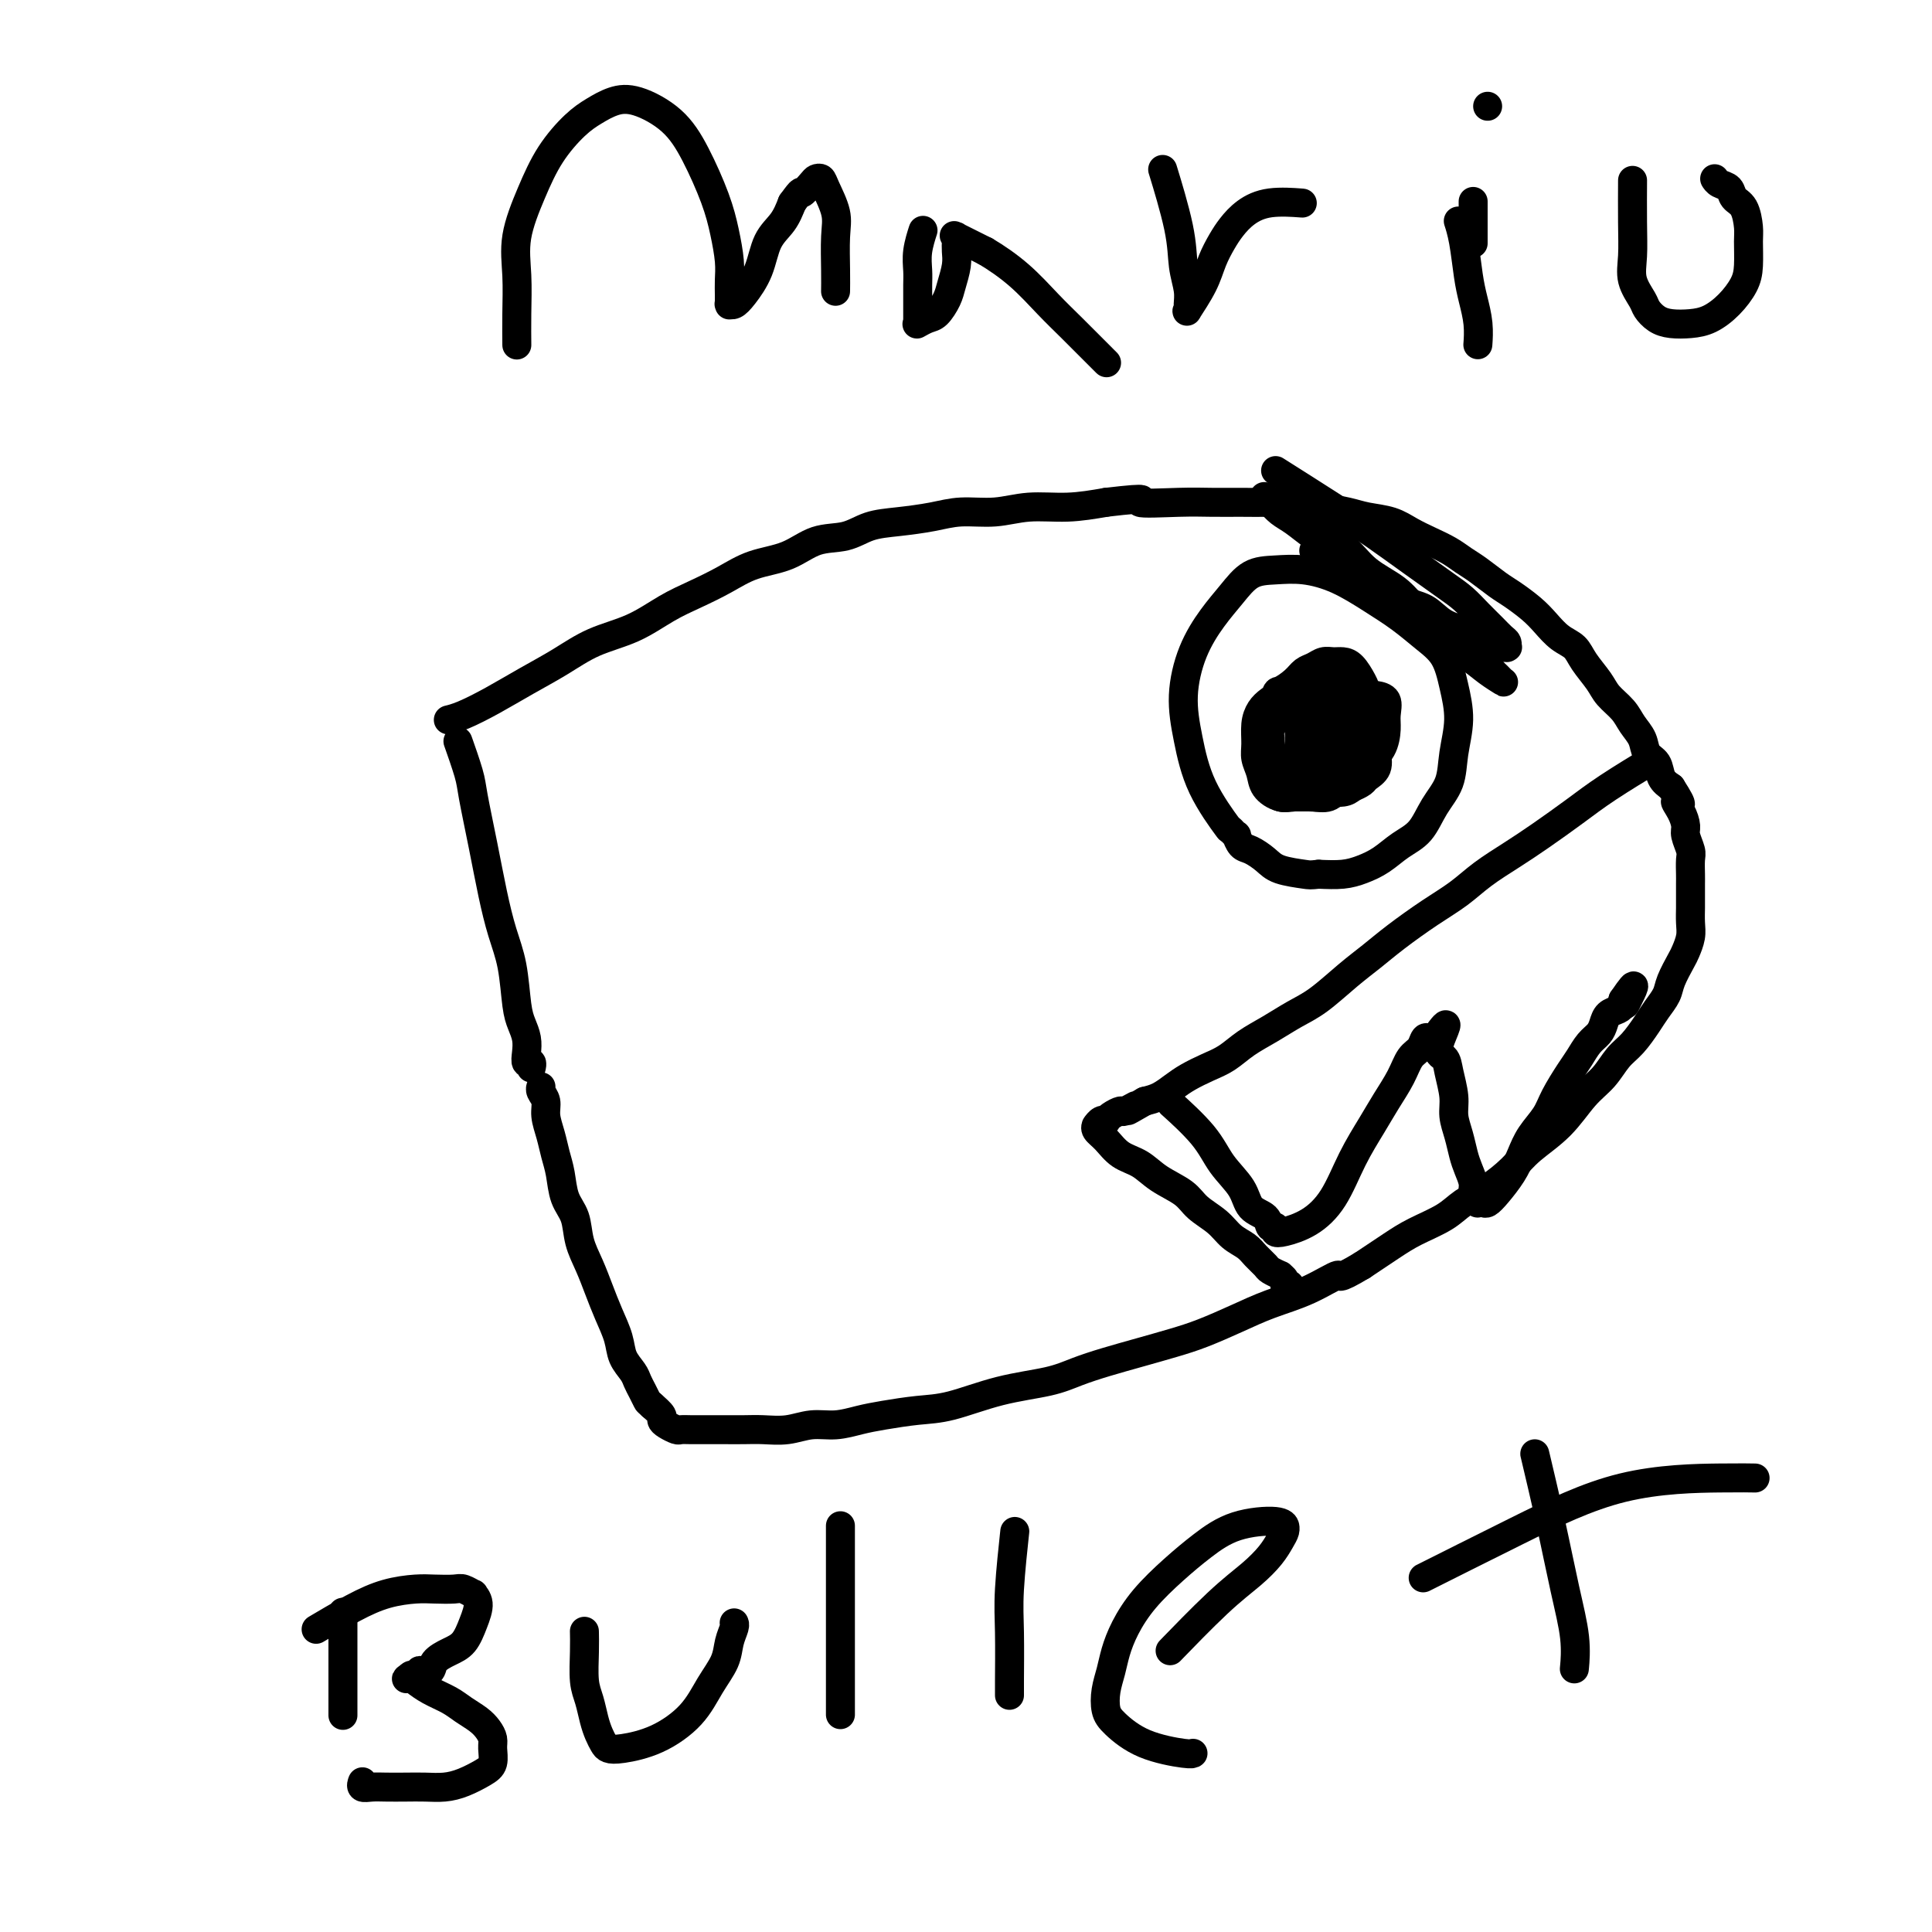 <svg viewBox='0 0 400 400' version='1.1' xmlns='http://www.w3.org/2000/svg' xmlns:xlink='http://www.w3.org/1999/xlink'><g fill='none' stroke='#000000' stroke-width='6' stroke-linecap='round' stroke-linejoin='round'><path d='M95,154c0.056,0.158 0.112,0.317 0,0c-0.112,-0.317 -0.392,-1.109 0,0c0.392,1.109 1.456,4.118 2,6c0.544,1.882 0.569,2.635 1,5c0.431,2.365 1.267,6.341 2,10c0.733,3.659 1.362,7.000 2,10c0.638,3.000 1.285,5.660 2,8c0.715,2.340 1.498,4.359 2,7c0.502,2.641 0.722,5.903 1,8c0.278,2.097 0.614,3.030 1,4c0.386,0.970 0.821,1.976 1,3c0.179,1.024 0.100,2.064 0,3c-0.100,0.936 -0.223,1.767 0,2c0.223,0.233 0.792,-0.134 1,0c0.208,0.134 0.056,0.767 0,1c-0.056,0.233 -0.016,0.067 0,0c0.016,-0.067 0.008,-0.033 0,0'/><path d='M93,149c0.004,-0.001 0.008,-0.002 0,0c-0.008,0.002 -0.027,0.006 0,0c0.027,-0.006 0.101,-0.024 0,0c-0.101,0.024 -0.378,0.090 0,0c0.378,-0.090 1.410,-0.334 3,-1c1.590,-0.666 3.739,-1.752 6,-3c2.261,-1.248 4.634,-2.659 7,-4c2.366,-1.341 4.725,-2.613 7,-4c2.275,-1.387 4.466,-2.888 7,-4c2.534,-1.112 5.410,-1.835 8,-3c2.590,-1.165 4.894,-2.772 7,-4c2.106,-1.228 4.014,-2.077 6,-3c1.986,-0.923 4.050,-1.920 6,-3c1.950,-1.080 3.787,-2.244 6,-3c2.213,-0.756 4.802,-1.106 7,-2c2.198,-0.894 4.004,-2.333 6,-3c1.996,-0.667 4.180,-0.561 6,-1c1.820,-0.439 3.275,-1.423 5,-2c1.725,-0.577 3.718,-0.747 6,-1c2.282,-0.253 4.852,-0.589 7,-1c2.148,-0.411 3.874,-0.897 6,-1c2.126,-0.103 4.652,0.179 7,0c2.348,-0.179 4.517,-0.817 7,-1c2.483,-0.183 5.281,0.091 8,0c2.719,-0.091 5.360,-0.545 8,-1'/><path d='M229,104c10.475,-1.238 6.663,-0.331 7,0c0.337,0.331 4.823,0.088 8,0c3.177,-0.088 5.044,-0.021 7,0c1.956,0.021 4.000,-0.006 6,0c2.000,0.006 3.954,0.043 6,0c2.046,-0.043 4.182,-0.167 6,0c1.818,0.167 3.318,0.625 5,1c1.682,0.375 3.544,0.667 5,1c1.456,0.333 2.504,0.708 4,1c1.496,0.292 3.440,0.501 5,1c1.560,0.499 2.738,1.287 4,2c1.262,0.713 2.610,1.350 4,2c1.390,0.650 2.821,1.314 4,2c1.179,0.686 2.104,1.394 3,2c0.896,0.606 1.762,1.110 3,2c1.238,0.890 2.848,2.168 4,3c1.152,0.832 1.846,1.220 3,2c1.154,0.780 2.769,1.954 4,3c1.231,1.046 2.077,1.963 3,3c0.923,1.037 1.923,2.192 3,3c1.077,0.808 2.232,1.269 3,2c0.768,0.731 1.150,1.732 2,3c0.850,1.268 2.168,2.804 3,4c0.832,1.196 1.177,2.054 2,3c0.823,0.946 2.122,1.982 3,3c0.878,1.018 1.334,2.020 2,3c0.666,0.980 1.543,1.939 2,3c0.457,1.061 0.494,2.222 1,3c0.506,0.778 1.482,1.171 2,2c0.518,0.829 0.576,2.094 1,3c0.424,0.906 1.212,1.453 2,2'/><path d='M346,163c3.277,5.088 1.470,3.307 1,3c-0.470,-0.307 0.396,0.861 1,2c0.604,1.139 0.947,2.249 1,3c0.053,0.751 -0.182,1.145 0,2c0.182,0.855 0.781,2.172 1,3c0.219,0.828 0.059,1.165 0,2c-0.059,0.835 -0.016,2.166 0,3c0.016,0.834 0.005,1.171 0,2c-0.005,0.829 -0.005,2.152 0,3c0.005,0.848 0.013,1.223 0,2c-0.013,0.777 -0.049,1.958 0,3c0.049,1.042 0.183,1.944 0,3c-0.183,1.056 -0.682,2.264 -1,3c-0.318,0.736 -0.454,1.000 -1,2c-0.546,1.000 -1.500,2.736 -2,4c-0.500,1.264 -0.546,2.056 -1,3c-0.454,0.944 -1.317,2.041 -2,3c-0.683,0.959 -1.185,1.780 -2,3c-0.815,1.220 -1.941,2.839 -3,4c-1.059,1.161 -2.051,1.864 -3,3c-0.949,1.136 -1.855,2.705 -3,4c-1.145,1.295 -2.528,2.318 -4,4c-1.472,1.682 -3.034,4.025 -5,6c-1.966,1.975 -4.337,3.582 -6,5c-1.663,1.418 -2.618,2.648 -4,4c-1.382,1.352 -3.190,2.826 -5,4c-1.810,1.174 -3.623,2.050 -5,3c-1.377,0.950 -2.317,1.976 -4,3c-1.683,1.024 -4.107,2.045 -6,3c-1.893,0.955 -3.255,1.844 -5,3c-1.745,1.156 -3.872,2.578 -6,4'/><path d='M282,262c-5.670,3.404 -4.346,1.913 -5,2c-0.654,0.087 -3.285,1.752 -6,3c-2.715,1.248 -5.515,2.077 -8,3c-2.485,0.923 -4.655,1.938 -7,3c-2.345,1.062 -4.864,2.171 -7,3c-2.136,0.829 -3.890,1.377 -6,2c-2.110,0.623 -4.577,1.320 -7,2c-2.423,0.680 -4.804,1.341 -7,2c-2.196,0.659 -4.209,1.314 -6,2c-1.791,0.686 -3.360,1.402 -6,2c-2.640,0.598 -6.351,1.077 -10,2c-3.649,0.923 -7.238,2.290 -10,3c-2.762,0.710 -4.699,0.764 -7,1c-2.301,0.236 -4.967,0.656 -7,1c-2.033,0.344 -3.432,0.614 -5,1c-1.568,0.386 -3.304,0.888 -5,1c-1.696,0.112 -3.353,-0.166 -5,0c-1.647,0.166 -3.284,0.777 -5,1c-1.716,0.223 -3.509,0.060 -5,0c-1.491,-0.060 -2.678,-0.016 -4,0c-1.322,0.016 -2.778,0.004 -4,0c-1.222,-0.004 -2.210,-0.000 -3,0c-0.790,0.000 -1.381,-0.003 -2,0c-0.619,0.003 -1.266,0.012 -2,0c-0.734,-0.012 -1.554,-0.044 -2,0c-0.446,0.044 -0.517,0.164 -1,0c-0.483,-0.164 -1.377,-0.611 -2,-1c-0.623,-0.389 -0.975,-0.720 -1,-1c-0.025,-0.280 0.279,-0.509 0,-1c-0.279,-0.491 -1.139,-1.246 -2,-2'/><path d='M135,291c-0.953,-0.905 -0.837,-0.668 -1,-1c-0.163,-0.332 -0.606,-1.235 -1,-2c-0.394,-0.765 -0.738,-1.393 -1,-2c-0.262,-0.607 -0.440,-1.193 -1,-2c-0.560,-0.807 -1.501,-1.835 -2,-3c-0.499,-1.165 -0.558,-2.467 -1,-4c-0.442,-1.533 -1.269,-3.299 -2,-5c-0.731,-1.701 -1.365,-3.339 -2,-5c-0.635,-1.661 -1.269,-3.347 -2,-5c-0.731,-1.653 -1.558,-3.274 -2,-5c-0.442,-1.726 -0.499,-3.556 -1,-5c-0.501,-1.444 -1.445,-2.501 -2,-4c-0.555,-1.499 -0.722,-3.441 -1,-5c-0.278,-1.559 -0.667,-2.736 -1,-4c-0.333,-1.264 -0.611,-2.616 -1,-4c-0.389,-1.384 -0.889,-2.802 -1,-4c-0.111,-1.198 0.166,-2.177 0,-3c-0.166,-0.823 -0.775,-1.491 -1,-2c-0.225,-0.509 -0.064,-0.860 0,-1c0.064,-0.140 0.032,-0.070 0,0'/><path d='M254,171c0.003,0.003 0.005,0.007 0,0c-0.005,-0.007 -0.018,-0.024 0,0c0.018,0.024 0.065,0.088 0,0c-0.065,-0.088 -0.243,-0.330 0,0c0.243,0.330 0.907,1.231 0,0c-0.907,-1.231 -3.384,-4.593 -5,-8c-1.616,-3.407 -2.372,-6.857 -3,-10c-0.628,-3.143 -1.127,-5.977 -1,-9c0.127,-3.023 0.882,-6.235 2,-9c1.118,-2.765 2.600,-5.082 4,-7c1.400,-1.918 2.718,-3.438 4,-5c1.282,-1.562 2.529,-3.167 4,-4c1.471,-0.833 3.165,-0.895 5,-1c1.835,-0.105 3.810,-0.254 6,0c2.190,0.254 4.597,0.912 7,2c2.403,1.088 4.804,2.606 7,4c2.196,1.394 4.187,2.664 6,4c1.813,1.336 3.449,2.740 5,4c1.551,1.260 3.017,2.377 4,4c0.983,1.623 1.484,3.752 2,6c0.516,2.248 1.048,4.615 1,7c-0.048,2.385 -0.676,4.788 -1,7c-0.324,2.212 -0.344,4.234 -1,6c-0.656,1.766 -1.950,3.275 -3,5c-1.050,1.725 -1.858,3.667 -3,5c-1.142,1.333 -2.618,2.056 -4,3c-1.382,0.944 -2.669,2.109 -4,3c-1.331,0.891 -2.704,1.509 -4,2c-1.296,0.491 -2.513,0.855 -4,1c-1.487,0.145 -3.243,0.073 -5,0'/><path d='M273,181c-1.806,0.191 -1.821,0.169 -3,0c-1.179,-0.169 -3.521,-0.484 -5,-1c-1.479,-0.516 -2.094,-1.234 -3,-2c-0.906,-0.766 -2.103,-1.582 -3,-2c-0.897,-0.418 -1.495,-0.438 -2,-1c-0.505,-0.562 -0.919,-1.666 -1,-2c-0.081,-0.334 0.170,0.102 0,0c-0.170,-0.102 -0.763,-0.744 -1,-1c-0.237,-0.256 -0.119,-0.128 0,0'/><path d='M269,148c0.005,-0.002 0.011,-0.004 0,0c-0.011,0.004 -0.038,0.015 0,0c0.038,-0.015 0.143,-0.057 0,0c-0.143,0.057 -0.532,0.211 0,0c0.532,-0.211 1.987,-0.789 3,-1c1.013,-0.211 1.584,-0.055 2,0c0.416,0.055 0.675,0.011 1,0c0.325,-0.011 0.714,0.013 1,0c0.286,-0.013 0.469,-0.061 1,0c0.531,0.061 1.412,0.232 2,1c0.588,0.768 0.884,2.135 1,3c0.116,0.865 0.053,1.229 0,2c-0.053,0.771 -0.096,1.947 0,3c0.096,1.053 0.331,1.981 0,3c-0.331,1.019 -1.229,2.130 -2,3c-0.771,0.870 -1.414,1.501 -2,2c-0.586,0.499 -1.115,0.867 -2,1c-0.885,0.133 -2.124,0.031 -3,0c-0.876,-0.031 -1.387,0.011 -2,0c-0.613,-0.011 -1.327,-0.074 -2,0c-0.673,0.074 -1.304,0.284 -2,0c-0.696,-0.284 -1.456,-1.061 -2,-2c-0.544,-0.939 -0.872,-2.039 -1,-3c-0.128,-0.961 -0.055,-1.783 0,-3c0.055,-1.217 0.092,-2.828 0,-4c-0.092,-1.172 -0.312,-1.906 0,-3c0.312,-1.094 1.156,-2.547 2,-4'/><path d='M264,146c0.225,-3.217 0.287,-2.761 1,-3c0.713,-0.239 2.078,-1.174 3,-2c0.922,-0.826 1.402,-1.542 2,-2c0.598,-0.458 1.315,-0.657 2,-1c0.685,-0.343 1.339,-0.829 2,-1c0.661,-0.171 1.330,-0.027 2,0c0.670,0.027 1.342,-0.061 2,0c0.658,0.061 1.301,0.273 2,1c0.699,0.727 1.453,1.969 2,3c0.547,1.031 0.887,1.851 1,3c0.113,1.149 -0.001,2.625 0,4c0.001,1.375 0.117,2.647 0,4c-0.117,1.353 -0.467,2.787 -1,4c-0.533,1.213 -1.249,2.206 -2,3c-0.751,0.794 -1.538,1.390 -2,2c-0.462,0.610 -0.598,1.235 -1,2c-0.402,0.765 -1.069,1.670 -2,2c-0.931,0.330 -2.127,0.083 -3,0c-0.873,-0.083 -1.424,-0.003 -2,0c-0.576,0.003 -1.177,-0.071 -2,0c-0.823,0.071 -1.866,0.288 -3,0c-1.134,-0.288 -2.357,-1.081 -3,-2c-0.643,-0.919 -0.706,-1.965 -1,-3c-0.294,-1.035 -0.820,-2.059 -1,-3c-0.180,-0.941 -0.015,-1.799 0,-3c0.015,-1.201 -0.120,-2.745 0,-4c0.120,-1.255 0.496,-2.220 1,-3c0.504,-0.780 1.135,-1.374 2,-2c0.865,-0.626 1.964,-1.284 3,-2c1.036,-0.716 2.010,-1.490 3,-2c0.990,-0.510 1.995,-0.755 3,-1'/><path d='M272,140c2.240,-1.078 2.340,-0.273 3,0c0.660,0.273 1.879,0.016 3,0c1.121,-0.016 2.142,0.210 3,1c0.858,0.790 1.551,2.143 2,3c0.449,0.857 0.654,1.216 1,2c0.346,0.784 0.833,1.991 1,3c0.167,1.009 0.014,1.818 0,3c-0.014,1.182 0.110,2.737 0,4c-0.110,1.263 -0.456,2.233 -1,3c-0.544,0.767 -1.287,1.329 -2,2c-0.713,0.671 -1.397,1.450 -2,2c-0.603,0.550 -1.124,0.872 -2,1c-0.876,0.128 -2.107,0.061 -3,0c-0.893,-0.061 -1.447,-0.117 -2,0c-0.553,0.117 -1.105,0.409 -2,0c-0.895,-0.409 -2.134,-1.517 -3,-2c-0.866,-0.483 -1.358,-0.341 -2,-1c-0.642,-0.659 -1.434,-2.121 -2,-3c-0.566,-0.879 -0.907,-1.176 -1,-2c-0.093,-0.824 0.061,-2.175 0,-3c-0.061,-0.825 -0.337,-1.125 0,-2c0.337,-0.875 1.287,-2.326 2,-3c0.713,-0.674 1.188,-0.573 2,-1c0.812,-0.427 1.962,-1.382 3,-2c1.038,-0.618 1.966,-0.898 3,-1c1.034,-0.102 2.176,-0.027 3,0c0.824,0.027 1.331,0.007 2,0c0.669,-0.007 1.499,-0.002 2,0c0.501,0.002 0.673,0.001 1,0c0.327,-0.001 0.808,-0.000 1,0c0.192,0.000 0.096,0.000 0,0'/><path d='M282,144c2.857,-0.589 1.498,-0.062 1,0c-0.498,0.062 -0.136,-0.342 0,0c0.136,0.342 0.047,1.428 0,2c-0.047,0.572 -0.053,0.629 0,1c0.053,0.371 0.165,1.055 0,2c-0.165,0.945 -0.608,2.151 -1,3c-0.392,0.849 -0.735,1.342 -1,2c-0.265,0.658 -0.452,1.483 -1,2c-0.548,0.517 -1.456,0.727 -2,1c-0.544,0.273 -0.723,0.609 -1,1c-0.277,0.391 -0.652,0.837 -1,1c-0.348,0.163 -0.669,0.041 -1,0c-0.331,-0.041 -0.671,-0.003 -1,0c-0.329,0.003 -0.649,-0.029 -1,0c-0.351,0.029 -0.735,0.120 -1,0c-0.265,-0.120 -0.411,-0.452 -1,-1c-0.589,-0.548 -1.622,-1.312 -2,-2c-0.378,-0.688 -0.101,-1.299 0,-2c0.101,-0.701 0.026,-1.493 0,-2c-0.026,-0.507 -0.004,-0.728 0,-1c0.004,-0.272 -0.011,-0.595 0,-1c0.011,-0.405 0.048,-0.893 0,-1c-0.048,-0.107 -0.183,0.168 0,0c0.183,-0.168 0.682,-0.778 1,-1c0.318,-0.222 0.453,-0.056 1,0c0.547,0.056 1.506,0.003 2,0c0.494,-0.003 0.525,0.043 1,0c0.475,-0.043 1.395,-0.177 2,0c0.605,0.177 0.894,0.663 1,1c0.106,0.337 0.030,0.525 0,1c-0.030,0.475 -0.015,1.238 0,2'/><path d='M277,152c0.186,0.753 0.149,0.637 0,1c-0.149,0.363 -0.412,1.207 -1,2c-0.588,0.793 -1.503,1.535 -2,2c-0.497,0.465 -0.578,0.652 -1,1c-0.422,0.348 -1.185,0.857 -2,1c-0.815,0.143 -1.683,-0.082 -2,0c-0.317,0.082 -0.084,0.469 0,0c0.084,-0.469 0.017,-1.793 0,-3c-0.017,-1.207 0.015,-2.295 1,-4c0.985,-1.705 2.922,-4.026 4,-5c1.078,-0.974 1.296,-0.601 2,-1c0.704,-0.399 1.895,-1.570 3,-2c1.105,-0.430 2.124,-0.120 3,0c0.876,0.120 1.608,0.050 2,0c0.392,-0.050 0.443,-0.082 1,0c0.557,0.082 1.619,0.277 2,1c0.381,0.723 0.082,1.976 0,3c-0.082,1.024 0.053,1.821 0,3c-0.053,1.179 -0.293,2.740 -1,4c-0.707,1.260 -1.879,2.218 -3,3c-1.121,0.782 -2.189,1.386 -3,2c-0.811,0.614 -1.365,1.236 -2,2c-0.635,0.764 -1.351,1.669 -2,2c-0.649,0.331 -1.232,0.086 -2,0c-0.768,-0.086 -1.722,-0.015 -2,0c-0.278,0.015 0.121,-0.026 0,0c-0.121,0.026 -0.762,0.120 -1,0c-0.238,-0.120 -0.074,-0.455 0,-1c0.074,-0.545 0.058,-1.301 0,-2c-0.058,-0.699 -0.160,-1.343 0,-2c0.160,-0.657 0.580,-1.329 1,-2'/><path d='M272,157c0.312,-1.415 1.092,-1.452 2,-2c0.908,-0.548 1.945,-1.608 3,-2c1.055,-0.392 2.129,-0.116 3,0c0.871,0.116 1.539,0.071 2,0c0.461,-0.071 0.714,-0.167 1,0c0.286,0.167 0.606,0.598 1,1c0.394,0.402 0.864,0.776 1,1c0.136,0.224 -0.061,0.298 0,1c0.061,0.702 0.382,2.030 0,3c-0.382,0.970 -1.465,1.580 -2,2c-0.535,0.420 -0.522,0.648 -1,1c-0.478,0.352 -1.449,0.826 -2,1c-0.551,0.174 -0.684,0.047 -1,0c-0.316,-0.047 -0.817,-0.012 -1,0c-0.183,0.012 -0.049,0.003 0,0c0.049,-0.003 0.014,-0.001 0,0c-0.014,0.001 -0.007,0.000 0,0'/><path d='M341,158c0.004,-0.002 0.008,-0.005 0,0c-0.008,0.005 -0.027,0.016 0,0c0.027,-0.016 0.099,-0.060 0,0c-0.099,0.060 -0.370,0.224 0,0c0.370,-0.224 1.381,-0.837 0,0c-1.381,0.837 -5.156,3.122 -8,5c-2.844,1.878 -4.759,3.349 -7,5c-2.241,1.651 -4.810,3.483 -7,5c-2.190,1.517 -4.003,2.720 -6,4c-1.997,1.280 -4.179,2.639 -6,4c-1.821,1.361 -3.283,2.725 -5,4c-1.717,1.275 -3.690,2.459 -6,4c-2.310,1.541 -4.956,3.437 -7,5c-2.044,1.563 -3.487,2.792 -5,4c-1.513,1.208 -3.097,2.395 -5,4c-1.903,1.605 -4.126,3.627 -6,5c-1.874,1.373 -3.400,2.097 -5,3c-1.600,0.903 -3.275,1.985 -5,3c-1.725,1.015 -3.501,1.962 -5,3c-1.499,1.038 -2.722,2.166 -4,3c-1.278,0.834 -2.610,1.376 -4,2c-1.390,0.624 -2.836,1.332 -4,2c-1.164,0.668 -2.044,1.295 -3,2c-0.956,0.705 -1.987,1.487 -3,2c-1.013,0.513 -2.006,0.756 -3,1'/><path d='M237,228c-5.910,3.411 -2.684,1.440 -2,1c0.684,-0.440 -1.175,0.653 -2,1c-0.825,0.347 -0.616,-0.052 -1,0c-0.384,0.052 -1.360,0.553 -2,1c-0.640,0.447 -0.942,0.838 -1,1c-0.058,0.162 0.128,0.095 0,0c-0.128,-0.095 -0.572,-0.219 -1,0c-0.428,0.219 -0.841,0.782 -1,1c-0.159,0.218 -0.063,0.093 0,0c0.063,-0.093 0.092,-0.153 0,0c-0.092,0.153 -0.305,0.519 0,1c0.305,0.481 1.128,1.076 2,2c0.872,0.924 1.793,2.176 3,3c1.207,0.824 2.700,1.221 4,2c1.300,0.779 2.406,1.942 4,3c1.594,1.058 3.677,2.013 5,3c1.323,0.987 1.887,2.007 3,3c1.113,0.993 2.775,1.957 4,3c1.225,1.043 2.015,2.163 3,3c0.985,0.837 2.167,1.391 3,2c0.833,0.609 1.318,1.273 2,2c0.682,0.727 1.560,1.518 2,2c0.440,0.482 0.443,0.655 1,1c0.557,0.345 1.670,0.863 2,1c0.330,0.137 -0.121,-0.107 0,0c0.121,0.107 0.816,0.565 1,1c0.184,0.435 -0.143,0.848 0,1c0.143,0.152 0.755,0.043 1,0c0.245,-0.043 0.122,-0.022 0,0'/><path d='M243,229c0.001,0.001 0.002,0.001 0,0c-0.002,-0.001 -0.006,-0.005 0,0c0.006,0.005 0.021,0.019 0,0c-0.021,-0.019 -0.079,-0.071 0,0c0.079,0.071 0.294,0.265 0,0c-0.294,-0.265 -1.097,-0.989 0,0c1.097,0.989 4.094,3.692 6,6c1.906,2.308 2.720,4.220 4,6c1.280,1.780 3.027,3.429 4,5c0.973,1.571 1.174,3.066 2,4c0.826,0.934 2.278,1.309 3,2c0.722,0.691 0.716,1.698 1,2c0.284,0.302 0.859,-0.099 1,0c0.141,0.099 -0.150,0.700 0,1c0.150,0.300 0.743,0.300 2,0c1.257,-0.300 3.179,-0.900 5,-2c1.821,-1.100 3.541,-2.698 5,-5c1.459,-2.302 2.656,-5.306 4,-8c1.344,-2.694 2.836,-5.077 4,-7c1.164,-1.923 1.999,-3.384 3,-5c1.001,-1.616 2.166,-3.386 3,-5c0.834,-1.614 1.337,-3.073 2,-4c0.663,-0.927 1.487,-1.321 2,-2c0.513,-0.679 0.715,-1.644 1,-2c0.285,-0.356 0.653,-0.102 1,0c0.347,0.102 0.674,0.051 1,0'/><path d='M297,215c4.200,-5.803 1.699,-1.312 1,1c-0.699,2.312 0.404,2.445 1,3c0.596,0.555 0.685,1.531 1,3c0.315,1.469 0.858,3.432 1,5c0.142,1.568 -0.116,2.741 0,4c0.116,1.259 0.604,2.603 1,4c0.396,1.397 0.698,2.846 1,4c0.302,1.154 0.603,2.012 1,3c0.397,0.988 0.890,2.107 1,3c0.110,0.893 -0.164,1.559 0,2c0.164,0.441 0.764,0.655 1,1c0.236,0.345 0.107,0.820 0,1c-0.107,0.180 -0.191,0.064 0,0c0.191,-0.064 0.656,-0.078 1,0c0.344,0.078 0.566,0.247 1,0c0.434,-0.247 1.079,-0.912 2,-2c0.921,-1.088 2.118,-2.600 3,-4c0.882,-1.400 1.447,-2.689 2,-4c0.553,-1.311 1.093,-2.643 2,-4c0.907,-1.357 2.182,-2.737 3,-4c0.818,-1.263 1.178,-2.407 2,-4c0.822,-1.593 2.104,-3.634 3,-5c0.896,-1.366 1.405,-2.057 2,-3c0.595,-0.943 1.276,-2.136 2,-3c0.724,-0.864 1.490,-1.397 2,-2c0.510,-0.603 0.764,-1.276 1,-2c0.236,-0.724 0.456,-1.501 1,-2c0.544,-0.499 1.414,-0.721 2,-1c0.586,-0.279 0.889,-0.613 1,-1c0.111,-0.387 0.032,-0.825 0,-1c-0.032,-0.175 -0.016,-0.088 0,0'/><path d='M336,207c3.800,-5.600 1.800,-1.600 1,0c-0.800,1.600 -0.400,0.800 0,0'/><path d='M107,71c-0.000,-0.009 -0.000,-0.019 0,0c0.000,0.019 0.001,0.065 0,0c-0.001,-0.065 -0.002,-0.243 0,0c0.002,0.243 0.009,0.907 0,0c-0.009,-0.907 -0.034,-3.385 0,-6c0.034,-2.615 0.126,-5.368 0,-8c-0.126,-2.632 -0.470,-5.142 0,-8c0.470,-2.858 1.756,-6.065 3,-9c1.244,-2.935 2.448,-5.598 4,-8c1.552,-2.402 3.454,-4.543 5,-6c1.546,-1.457 2.737,-2.232 4,-3c1.263,-0.768 2.597,-1.530 4,-2c1.403,-0.470 2.876,-0.648 5,0c2.124,0.648 4.899,2.123 7,4c2.101,1.877 3.530,4.158 5,7c1.470,2.842 2.982,6.245 4,9c1.018,2.755 1.541,4.861 2,7c0.459,2.139 0.855,4.310 1,6c0.145,1.690 0.038,2.897 0,4c-0.038,1.103 -0.008,2.100 0,3c0.008,0.900 -0.007,1.701 0,2c0.007,0.299 0.036,0.095 0,0c-0.036,-0.095 -0.138,-0.079 0,0c0.138,0.079 0.516,0.223 1,0c0.484,-0.223 1.074,-0.814 2,-2c0.926,-1.186 2.186,-2.967 3,-5c0.814,-2.033 1.181,-4.316 2,-6c0.819,-1.684 2.091,-2.767 3,-4c0.909,-1.233 1.454,-2.617 2,-4'/><path d='M164,42c2.355,-3.286 1.743,-2.001 2,-2c0.257,0.001 1.383,-1.280 2,-2c0.617,-0.720 0.726,-0.877 1,-1c0.274,-0.123 0.715,-0.210 1,0c0.285,0.210 0.416,0.719 1,2c0.584,1.281 1.621,3.335 2,5c0.379,1.665 0.102,2.941 0,5c-0.102,2.059 -0.027,4.900 0,7c0.027,2.100 0.008,3.457 0,4c-0.008,0.543 -0.004,0.271 0,0'/><path d='M191,48c0.001,-0.002 0.001,-0.004 0,0c-0.001,0.004 -0.004,0.013 0,0c0.004,-0.013 0.015,-0.047 0,0c-0.015,0.047 -0.057,0.175 0,0c0.057,-0.175 0.211,-0.654 0,0c-0.211,0.654 -0.789,2.440 -1,4c-0.211,1.560 -0.057,2.894 0,4c0.057,1.106 0.015,1.985 0,3c-0.015,1.015 -0.004,2.167 0,3c0.004,0.833 0.001,1.348 0,2c-0.001,0.652 0.000,1.442 0,2c-0.000,0.558 -0.002,0.882 0,1c0.002,0.118 0.006,0.028 0,0c-0.006,-0.028 -0.024,0.005 0,0c0.024,-0.005 0.090,-0.049 0,0c-0.090,0.049 -0.337,0.191 0,0c0.337,-0.191 1.257,-0.715 2,-1c0.743,-0.285 1.309,-0.331 2,-1c0.691,-0.669 1.506,-1.962 2,-3c0.494,-1.038 0.668,-1.823 1,-3c0.332,-1.177 0.821,-2.746 1,-4c0.179,-1.254 0.049,-2.192 0,-3c-0.049,-0.808 -0.018,-1.487 0,-2c0.018,-0.513 0.021,-0.861 0,-1c-0.021,-0.139 -0.068,-0.068 0,0c0.068,0.068 0.249,0.134 0,0c-0.249,-0.134 -0.928,-0.467 0,0c0.928,0.467 3.464,1.733 6,3'/><path d='M204,52c2.211,1.294 4.740,3.030 7,5c2.260,1.970 4.252,4.174 6,6c1.748,1.826 3.252,3.273 5,5c1.748,1.727 3.740,3.734 5,5c1.260,1.266 1.789,1.790 2,2c0.211,0.210 0.106,0.105 0,0'/><path d='M241,36c0.000,0.001 0.001,0.003 0,0c-0.001,-0.003 -0.003,-0.010 0,0c0.003,0.010 0.011,0.037 0,0c-0.011,-0.037 -0.043,-0.139 0,0c0.043,0.139 0.159,0.519 0,0c-0.159,-0.519 -0.593,-1.936 0,0c0.593,1.936 2.212,7.225 3,11c0.788,3.775 0.744,6.035 1,8c0.256,1.965 0.810,3.636 1,5c0.190,1.364 0.015,2.420 0,3c-0.015,0.580 0.132,0.682 0,1c-0.132,0.318 -0.541,0.851 0,0c0.541,-0.851 2.034,-3.085 3,-5c0.966,-1.915 1.406,-3.512 2,-5c0.594,-1.488 1.340,-2.868 2,-4c0.660,-1.132 1.232,-2.016 2,-3c0.768,-0.984 1.732,-2.068 3,-3c1.268,-0.932 2.841,-1.712 5,-2c2.159,-0.288 4.902,-0.082 6,0c1.098,0.082 0.549,0.041 0,0'/><path d='M305,42c0.000,0.006 0.000,0.013 0,0c0.000,-0.013 0.000,-0.045 0,0c0.000,0.045 0.000,0.167 0,0c0.000,-0.167 0.000,-0.622 0,0c0.000,0.622 0.000,2.321 0,4c0.000,1.679 0.000,3.337 0,4c0.000,0.663 0.000,0.332 0,0'/><path d='M308,22c0.000,0.000 0.000,0.000 0,0c0.000,0.000 0.000,0.000 0,0c0.000,0.000 0.000,0.000 0,0c0.000,0.000 0.000,0.000 0,0c0.000,0.000 0.000,0.000 0,0c0.000,0.000 0.000,0.000 0,0'/><path d='M302,46c0.002,0.005 0.003,0.010 0,0c-0.003,-0.010 -0.012,-0.037 0,0c0.012,0.037 0.044,0.136 0,0c-0.044,-0.136 -0.166,-0.509 0,0c0.166,0.509 0.619,1.899 1,4c0.381,2.101 0.691,4.914 1,7c0.309,2.086 0.619,3.446 1,5c0.381,1.554 0.833,3.303 1,5c0.167,1.697 0.048,3.342 0,4c-0.048,0.658 -0.024,0.329 0,0'/><path d='M338,38c-0.001,0.195 -0.002,0.389 0,0c0.002,-0.389 0.007,-1.362 0,0c-0.007,1.362 -0.028,5.061 0,8c0.028,2.939 0.104,5.120 0,7c-0.104,1.880 -0.388,3.460 0,5c0.388,1.540 1.447,3.040 2,4c0.553,0.960 0.601,1.380 1,2c0.399,0.620 1.149,1.440 2,2c0.851,0.560 1.804,0.860 3,1c1.196,0.140 2.636,0.122 4,0c1.364,-0.122 2.653,-0.347 4,-1c1.347,-0.653 2.754,-1.734 4,-3c1.246,-1.266 2.332,-2.717 3,-4c0.668,-1.283 0.918,-2.398 1,-4c0.082,-1.602 -0.004,-3.690 0,-5c0.004,-1.310 0.100,-1.842 0,-3c-0.100,-1.158 -0.395,-2.941 -1,-4c-0.605,-1.059 -1.521,-1.394 -2,-2c-0.479,-0.606 -0.520,-1.482 -1,-2c-0.480,-0.518 -1.398,-0.678 -2,-1c-0.602,-0.322 -0.886,-0.806 -1,-1c-0.114,-0.194 -0.057,-0.097 0,0'/><path d='M71,334c0.000,0.000 0.000,0.001 0,0c0.000,-0.001 0.000,-0.002 0,0c0.000,0.002 0.000,0.009 0,0c-0.000,-0.009 0.000,-0.032 0,0c0.000,0.032 0.000,0.119 0,0c0.000,-0.119 0.000,-0.443 0,0c0.000,0.443 0.000,1.653 0,4c0.000,2.347 0.000,5.831 0,8c0.000,2.169 0.000,3.025 0,4c0.000,0.975 0.000,2.070 0,3c0.000,0.930 0.000,1.694 0,2c0.000,0.306 0.000,0.153 0,0'/><path d='M66,337c-0.003,0.002 -0.006,0.004 0,0c0.006,-0.004 0.022,-0.013 0,0c-0.022,0.013 -0.083,0.050 0,0c0.083,-0.050 0.311,-0.185 0,0c-0.311,0.185 -1.162,0.691 0,0c1.162,-0.691 4.335,-2.577 7,-4c2.665,-1.423 4.821,-2.382 7,-3c2.179,-0.618 4.382,-0.893 6,-1c1.618,-0.107 2.653,-0.044 4,0c1.347,0.044 3.006,0.069 4,0c0.994,-0.069 1.322,-0.231 2,0c0.678,0.231 1.707,0.856 2,1c0.293,0.144 -0.151,-0.194 0,0c0.151,0.194 0.895,0.919 1,2c0.105,1.081 -0.429,2.518 -1,4c-0.571,1.482 -1.180,3.010 -2,4c-0.820,0.990 -1.851,1.441 -3,2c-1.149,0.559 -2.417,1.225 -3,2c-0.583,0.775 -0.481,1.658 -1,2c-0.519,0.342 -1.660,0.144 -2,0c-0.340,-0.144 0.119,-0.235 0,0c-0.119,0.235 -0.816,0.795 -1,1c-0.184,0.205 0.147,0.055 0,0c-0.147,-0.055 -0.770,-0.015 -1,0c-0.230,0.015 -0.066,0.004 0,0c0.066,-0.004 0.033,-0.002 0,0'/><path d='M85,347c-1.695,1.092 -0.431,0.323 0,0c0.431,-0.323 0.029,-0.200 0,0c-0.029,0.200 0.313,0.476 1,1c0.687,0.524 1.717,1.295 3,2c1.283,0.705 2.817,1.344 4,2c1.183,0.656 2.015,1.329 3,2c0.985,0.671 2.121,1.338 3,2c0.879,0.662 1.499,1.318 2,2c0.501,0.682 0.883,1.391 1,2c0.117,0.609 -0.029,1.120 0,2c0.029,0.880 0.234,2.131 0,3c-0.234,0.869 -0.908,1.357 -2,2c-1.092,0.643 -2.603,1.440 -4,2c-1.397,0.560 -2.681,0.882 -4,1c-1.319,0.118 -2.672,0.033 -4,0c-1.328,-0.033 -2.629,-0.013 -4,0c-1.371,0.013 -2.812,0.017 -4,0c-1.188,-0.017 -2.122,-0.057 -3,0c-0.878,0.057 -1.699,0.211 -2,0c-0.301,-0.211 -0.081,-0.788 0,-1c0.081,-0.212 0.023,-0.061 0,0c-0.023,0.061 -0.012,0.030 0,0'/><path d='M121,338c-0.000,-0.002 -0.000,-0.003 0,0c0.000,0.003 0.000,0.011 0,0c-0.000,-0.011 -0.001,-0.040 0,0c0.001,0.040 0.003,0.148 0,0c-0.003,-0.148 -0.012,-0.553 0,0c0.012,0.553 0.045,2.063 0,4c-0.045,1.937 -0.166,4.301 0,6c0.166,1.699 0.621,2.732 1,4c0.379,1.268 0.682,2.772 1,4c0.318,1.228 0.652,2.182 1,3c0.348,0.818 0.711,1.501 1,2c0.289,0.499 0.502,0.812 1,1c0.498,0.188 1.279,0.249 3,0c1.721,-0.249 4.383,-0.807 7,-2c2.617,-1.193 5.188,-3.020 7,-5c1.812,-1.980 2.864,-4.114 4,-6c1.136,-1.886 2.357,-3.525 3,-5c0.643,-1.475 0.708,-2.787 1,-4c0.292,-1.213 0.809,-2.327 1,-3c0.191,-0.673 0.054,-0.907 0,-1c-0.054,-0.093 -0.027,-0.047 0,0'/><path d='M174,317c0.000,-0.006 0.000,-0.013 0,0c0.000,0.013 0.000,0.045 0,0c0.000,-0.045 0.000,-0.168 0,0c0.000,0.168 0.000,0.626 0,0c0.000,-0.626 0.000,-2.337 0,0c0.000,2.337 0.000,8.721 0,13c0.000,4.279 0.000,6.453 0,9c0.000,2.547 0.000,5.466 0,8c0.000,2.534 0.000,4.682 0,6c0.000,1.318 -0.000,1.805 0,2c0.000,0.195 0.000,0.097 0,0'/><path d='M210,318c-0.002,0.020 -0.004,0.040 0,0c0.004,-0.040 0.015,-0.141 0,0c-0.015,0.141 -0.057,0.524 0,0c0.057,-0.524 0.211,-1.955 0,0c-0.211,1.955 -0.789,7.294 -1,11c-0.211,3.706 -0.057,5.777 0,9c0.057,3.223 0.015,7.599 0,10c-0.015,2.401 -0.004,2.829 0,3c0.004,0.171 0.002,0.086 0,0'/><path d='M243,341c-0.060,0.062 -0.120,0.124 0,0c0.120,-0.124 0.420,-0.434 0,0c-0.420,0.434 -1.560,1.613 0,0c1.560,-1.613 5.819,-6.018 9,-9c3.181,-2.982 5.283,-4.540 7,-6c1.717,-1.460 3.049,-2.821 4,-4c0.951,-1.179 1.522,-2.176 2,-3c0.478,-0.824 0.864,-1.474 1,-2c0.136,-0.526 0.022,-0.928 0,-1c-0.022,-0.072 0.047,0.187 0,0c-0.047,-0.187 -0.210,-0.821 -2,-1c-1.790,-0.179 -5.207,0.096 -8,1c-2.793,0.904 -4.962,2.436 -7,4c-2.038,1.564 -3.946,3.159 -6,5c-2.054,1.841 -4.252,3.927 -6,6c-1.748,2.073 -3.044,4.134 -4,6c-0.956,1.866 -1.573,3.537 -2,5c-0.427,1.463 -0.663,2.717 -1,4c-0.337,1.283 -0.773,2.596 -1,4c-0.227,1.404 -0.243,2.898 0,4c0.243,1.102 0.745,1.812 2,3c1.255,1.188 3.264,2.855 6,4c2.736,1.145 6.198,1.770 8,2c1.802,0.230 1.943,0.066 2,0c0.057,-0.066 0.028,-0.033 0,0'/><path d='M318,302c0.071,0.299 0.142,0.598 0,0c-0.142,-0.598 -0.497,-2.093 0,0c0.497,2.093 1.846,7.774 3,13c1.154,5.226 2.113,9.999 3,14c0.887,4.001 1.700,7.231 2,10c0.300,2.769 0.086,5.077 0,6c-0.086,0.923 -0.043,0.462 0,0'/><path d='M296,326c0.029,-0.015 0.058,-0.029 0,0c-0.058,0.029 -0.204,0.103 0,0c0.204,-0.103 0.759,-0.381 0,0c-0.759,0.381 -2.833,1.423 0,0c2.833,-1.423 10.574,-5.309 18,-9c7.426,-3.691 14.537,-7.185 22,-9c7.463,-1.815 15.279,-1.950 20,-2c4.721,-0.050 6.349,-0.014 7,0c0.651,0.014 0.326,0.007 0,0'/><path d='M265,98c0.001,0.001 0.003,0.002 0,0c-0.003,-0.002 -0.010,-0.006 0,0c0.010,0.006 0.036,0.023 0,0c-0.036,-0.023 -0.136,-0.086 0,0c0.136,0.086 0.508,0.321 0,0c-0.508,-0.321 -1.896,-1.198 0,0c1.896,1.198 7.077,4.470 11,7c3.923,2.530 6.587,4.319 9,6c2.413,1.681 4.575,3.255 7,5c2.425,1.745 5.111,3.662 7,5c1.889,1.338 2.979,2.099 4,3c1.021,0.901 1.972,1.944 3,3c1.028,1.056 2.132,2.125 3,3c0.868,0.875 1.500,1.555 2,2c0.500,0.445 0.867,0.655 1,1c0.133,0.345 0.031,0.825 0,1c-0.031,0.175 0.011,0.045 0,0c-0.011,-0.045 -0.073,-0.004 0,0c0.073,0.004 0.280,-0.028 0,0c-0.280,0.028 -1.049,0.117 -2,0c-0.951,-0.117 -2.084,-0.438 -3,-1c-0.916,-0.562 -1.616,-1.365 -3,-2c-1.384,-0.635 -3.454,-1.104 -5,-2c-1.546,-0.896 -2.569,-2.220 -4,-3c-1.431,-0.780 -3.270,-1.018 -5,-2c-1.730,-0.982 -3.351,-2.709 -5,-4c-1.649,-1.291 -3.324,-2.145 -5,-3'/><path d='M280,117c-5.181,-3.302 -4.635,-3.557 -5,-4c-0.365,-0.443 -1.643,-1.075 -3,-2c-1.357,-0.925 -2.795,-2.143 -4,-3c-1.205,-0.857 -2.179,-1.354 -3,-2c-0.821,-0.646 -1.490,-1.443 -2,-2c-0.510,-0.557 -0.860,-0.874 -1,-1c-0.140,-0.126 -0.071,-0.060 0,0c0.071,0.060 0.145,0.116 0,0c-0.145,-0.116 -0.507,-0.402 0,0c0.507,0.402 1.883,1.493 3,2c1.117,0.507 1.975,0.431 3,1c1.025,0.569 2.216,1.783 4,3c1.784,1.217 4.160,2.436 6,4c1.840,1.564 3.143,3.471 5,5c1.857,1.529 4.268,2.678 6,4c1.732,1.322 2.785,2.815 4,4c1.215,1.185 2.591,2.062 4,3c1.409,0.938 2.850,1.939 4,3c1.150,1.061 2.010,2.183 3,3c0.990,0.817 2.110,1.331 3,2c0.890,0.669 1.551,1.495 2,2c0.449,0.505 0.686,0.689 1,1c0.314,0.311 0.704,0.747 1,1c0.296,0.253 0.498,0.322 0,0c-0.498,-0.322 -1.697,-1.034 -3,-2c-1.303,-0.966 -2.710,-2.187 -4,-3c-1.290,-0.813 -2.463,-1.219 -4,-2c-1.537,-0.781 -3.439,-1.937 -5,-3c-1.561,-1.063 -2.780,-2.031 -4,-3'/><path d='M291,128c-3.796,-2.551 -3.287,-2.427 -4,-3c-0.713,-0.573 -2.649,-1.842 -4,-3c-1.351,-1.158 -2.117,-2.205 -3,-3c-0.883,-0.795 -1.883,-1.337 -3,-2c-1.117,-0.663 -2.351,-1.446 -3,-2c-0.649,-0.554 -0.713,-0.880 -1,-1c-0.287,-0.120 -0.796,-0.034 -1,0c-0.204,0.034 -0.102,0.017 0,0'/></g>
</svg>